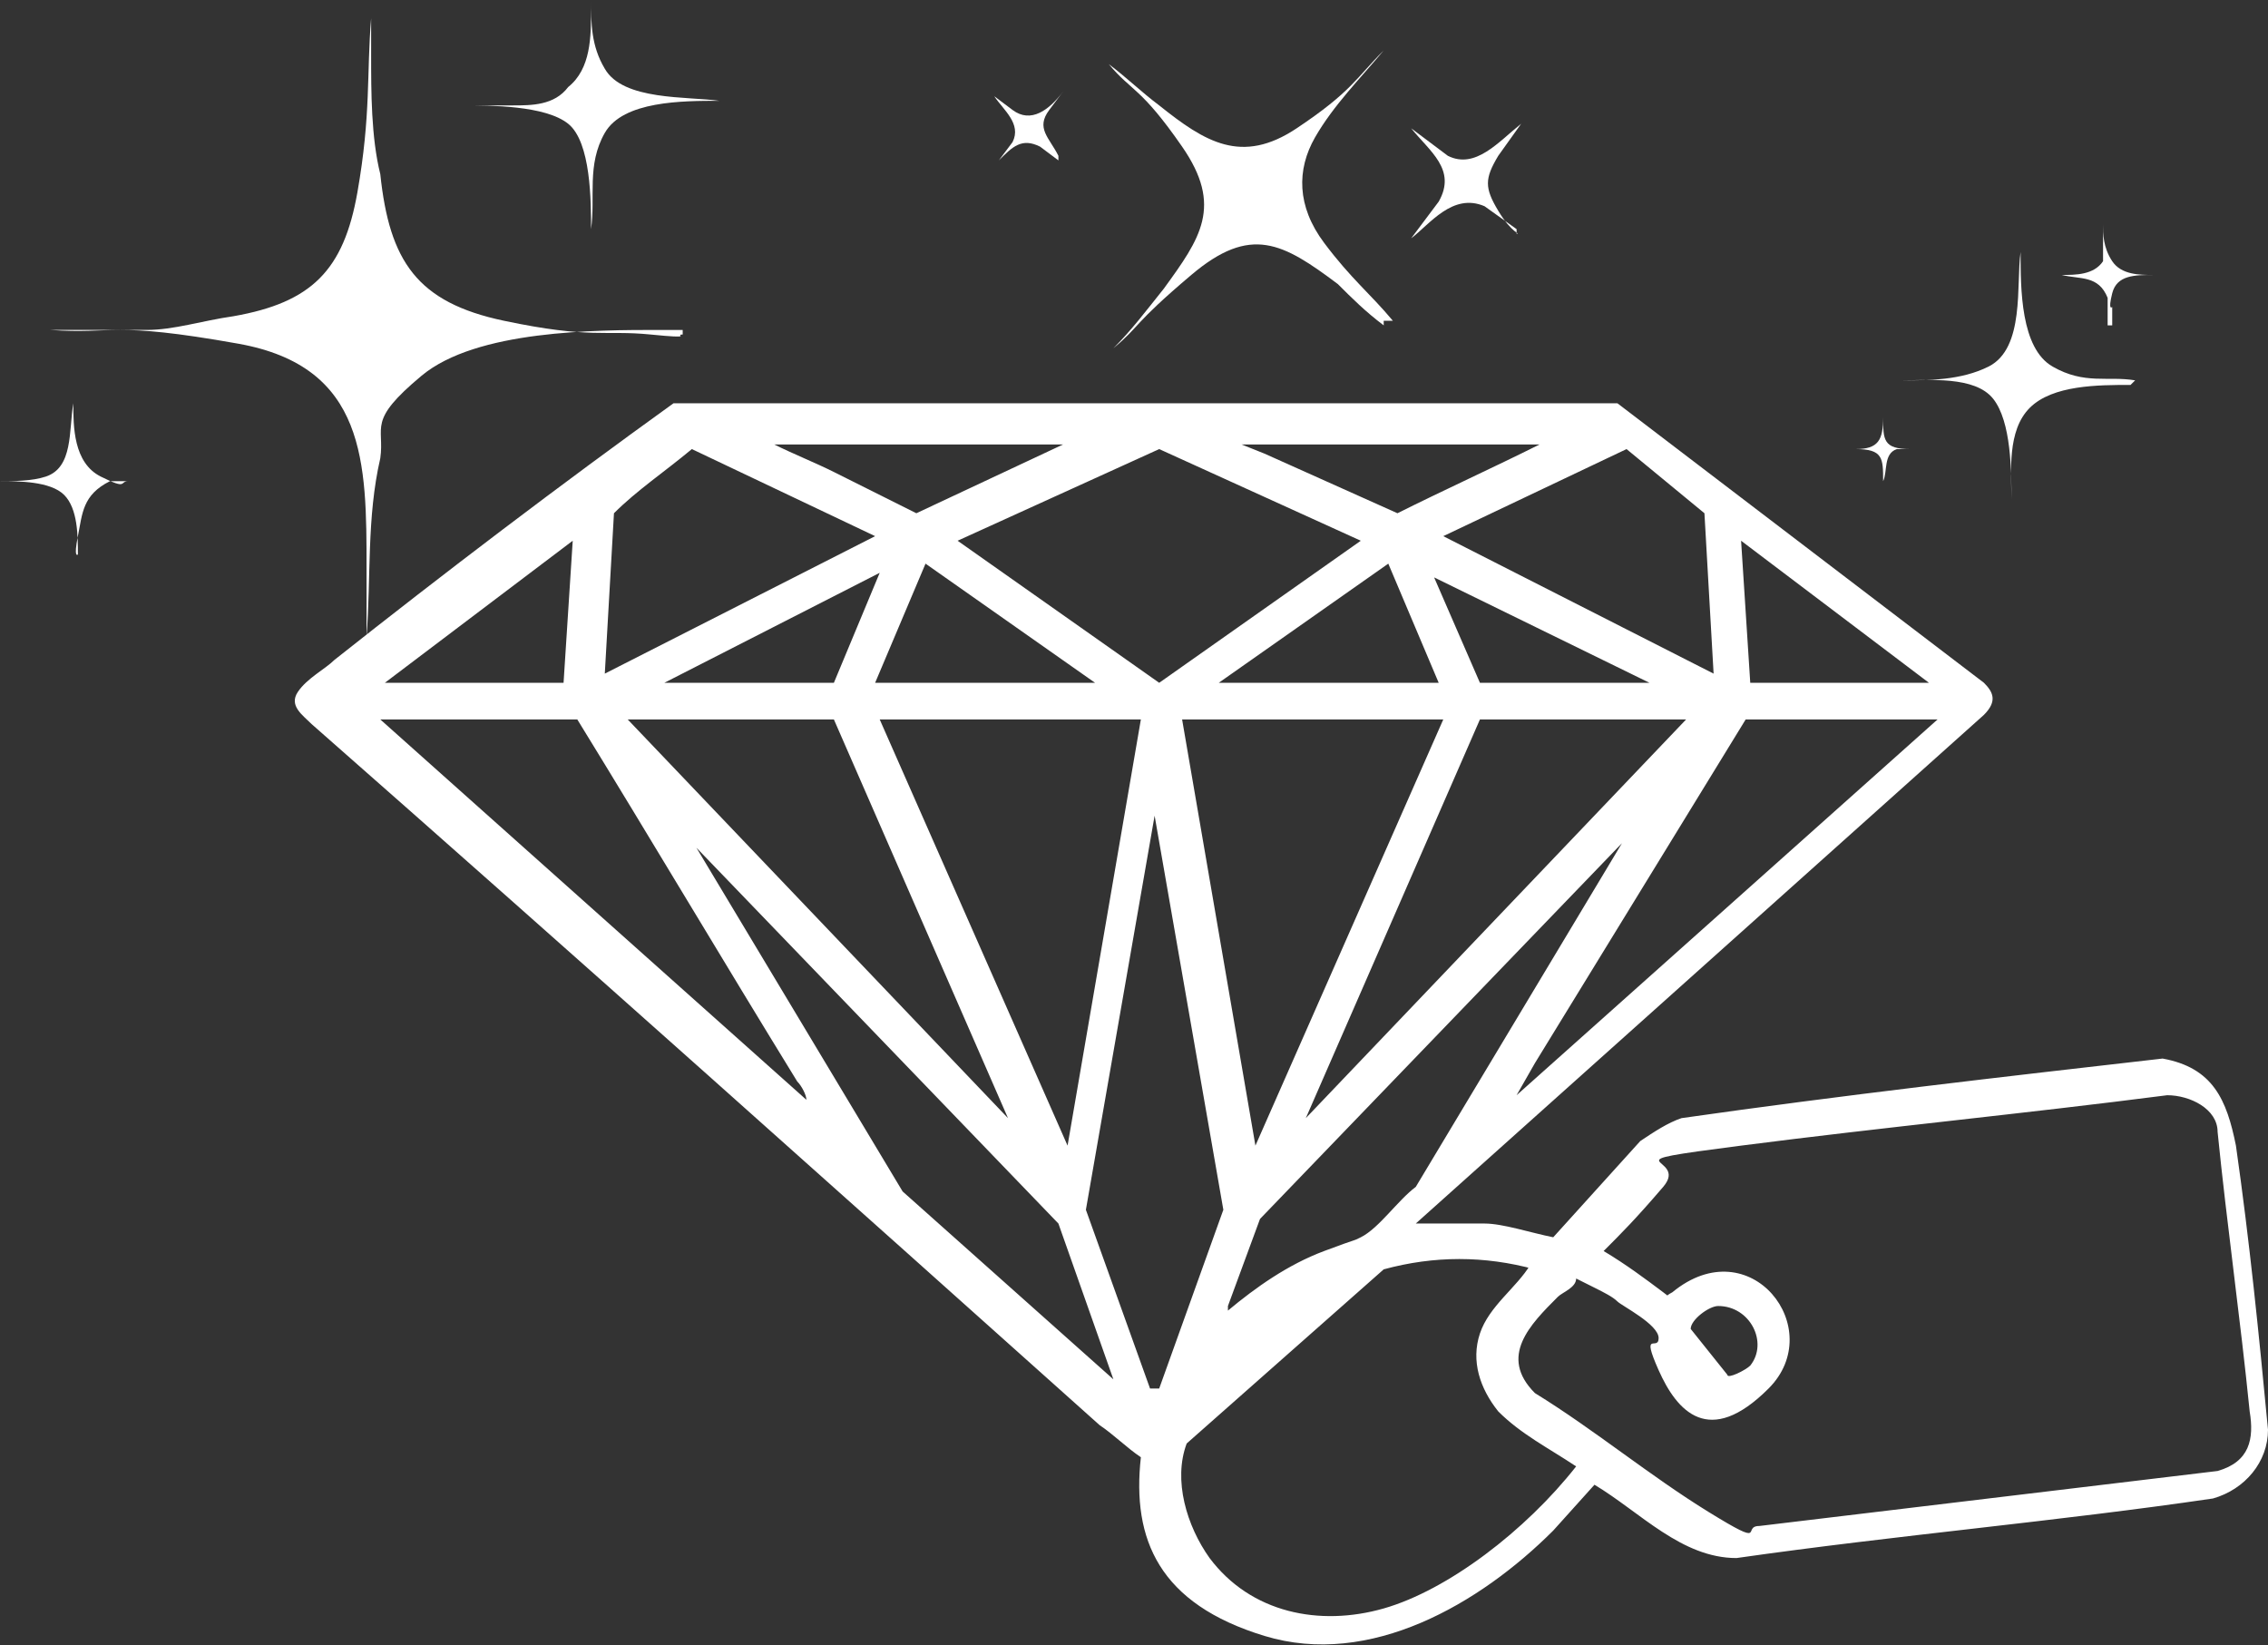 <?xml version="1.0" encoding="UTF-8"?>
<svg id="Layer_1" data-name="Layer 1" xmlns="http://www.w3.org/2000/svg" viewBox="0 0 49.5 35.9">
  <rect x="0" y="0" width="49.5" height="35.9" fill="#333333" stroke="none"/>
  <defs>
    <style>
      .cls-1 {
        fill: #fff;
      }
    </style>
  </defs>
  <path class="cls-1" d="M31.2,26.7h1.2c.4,0,1,.2,1.5.3l1.9-2.1c.3-.2.6-.4.9-.5,3.5-.5,7-.9,10.5-1.3,1.1.2,1.4.9,1.6,1.9.3,2.1.5,4.1.7,6.2,0,.7-.5,1.3-1.2,1.5-3.4.5-6.9.8-10.4,1.3-1.2,0-2.1-1-3.1-1.6l-.9,1c-1.6,1.6-4,3-6.3,2.3s-2.9-2.1-2.7-3.9c-.3-.2-.6-.5-.9-.7-5.7-5.1-11.4-10.2-17.2-15.3-.2-.2-.5-.4-.3-.7s.6-.5.8-.7c2.4-1.9,4.9-3.8,7.4-5.6h20.6l8,6.1c.2.2.3.4,0,.7l-12.4,11.1h.3ZM23.4,9.7h-6.5c.4.2.9.4,1.3.6l1.8.9,3.2-1.5h.2ZM33.6,9.7h-6.5l.5.2,2.9,1.3c1-.5,2.1-1,3.1-1.5s0,0,0,0ZM29.7,11.8l-4.4-2-4.4,2,4.4,3.1s4.4-3.1,4.4-3.1ZM19.1,11.7l-4-1.9c-.6.5-1.2.9-1.7,1.4l-.2,3.5,5.9-3ZM37.4,14.7l-.2-3.5h0l-1.7-1.4-4,1.9,5.9,3ZM12.3,14.9l.2-3.1-4.1,3.1h3.9ZM42.1,14.9l-4.1-3.1.2,3.1s3.9,0,3.9,0ZM19.1,14.9h4.8l-3.7-2.6-1.1,2.6ZM31.4,14.9l-1.1-2.6-3.7,2.6h4.8ZM14.5,14.9h3.7l1-2.4s-4.7,2.4-4.7,2.4ZM36,14.9l-4.7-2.3,1,2.3h3.7ZM12.5,15.7h-4.2l9.3,8.3c0-.1-.1-.3-.2-.4-1.6-2.6-3.2-5.3-4.8-7.9h0ZM18.2,15.7h-4.5l8.3,8.7-3.8-8.7ZM24.8,15.7h-5.6l4.1,9.3,1.6-9.3h-.1ZM31.4,15.7h-5.6l1.6,9.3,4.1-9.3h-.1ZM36.8,15.7h-4.5l-3.8,8.7,8.3-8.7ZM42.3,15.7h-4.2l-4.6,7.5-.4.7,9.3-8.3h0ZM25.3,30.3h0l1.4-3.9-1.5-8.6-1.5,8.6,1.4,3.9h.2ZM24.3,30.1l-1.2-3.4c-2.6-2.7-5.3-5.5-7.9-8.2l4.5,7.5,4.6,4.1ZM26.8,28.6c.6-.5,1.3-1,2.1-1.3s.6-.2.8-.3c.4-.2.8-.8,1.2-1.1l4.5-7.5-7.9,8.2-.7,1.9h0ZM36.3,28.4s0-.1.2-.2c1.7-1.4,3.4.8,2.1,2.1s-2,.5-2.4-.4,0-.4,0-.7-.8-.7-.9-.8-.3-.2-.5-.3-.4-.2-.4-.2h0c0,.2-.3.3-.4.4-.6.6-1.3,1.3-.5,2.1,1.3.8,2.5,1.8,3.8,2.6s.7.3,1.1.3l10-1.2c.7-.2.8-.7.7-1.3-.2-2-.5-4.1-.7-6.1,0-.5-.6-.8-1.1-.8-3.1.4-6.2.7-9.3,1.1s-1.1.2-1.7.9-.9,1-1.3,1.4,0,0,0,0h0c.5.3.9.6,1.3.9s.2.2.2.2h0ZM33.5,27.7c-1.1-.3-2.2-.3-3.3,0l-4.3,3.8c-.3.8,0,1.8.5,2.5.9,1.2,2.4,1.5,3.8,1.1s3.1-1.7,4.2-3.1c-.6-.4-1.2-.7-1.7-1.2-.4-.5-.6-1.1-.4-1.7s.8-1,1.1-1.5h.1ZM37.5,28.5c-.2,0-.6.3-.6.5l.8,1c0,.1.4-.1.5-.2.4-.5,0-1.3-.7-1.3Z"/>
  <path class="cls-1" d="M14.9,7.2h-.5c-1.4,0-4,0-5.2,1s-.8,1.1-.9,1.8c-.3,1.3-.2,2.6-.3,3.9v-1.5c0-2.3,0-4.4-2.8-4.9s-2.7-.2-4.1-.3h2.1c.6,0,1.2-.2,1.9-.3,1.7-.3,2.4-1,2.7-2.7s.2-2.6.3-3.8v.8c0,.8,0,1.8.2,2.6.2,1.9.8,2.8,2.7,3.2s2.2.2,3.2.3.5,0,.7,0h0Z"/>
  <path class="cls-1" d="M30.2,7.1h0c-.4-.3-.7-.6-1-.9-1.2-.9-1.9-1.3-3.2-.2s-1.1,1.1-1.7,1.6h0c.4-.4.7-.8,1.1-1.3.8-1.1,1.3-1.8.4-3.1s-1.1-1.2-1.6-1.8h0c.4.3.7.6,1.1.9,1,.8,1.8,1.3,3,.5s1.3-1.1,1.9-1.7h0c-.5.6-1.1,1.2-1.5,1.9s-.4,1.5.2,2.3,1,1.1,1.5,1.7h-.2Z"/>
  <path class="cls-1" d="M46.5,8.4c-.7,0-1.7,0-2.2.5s-.4,1.4-.4,2,0,.1,0,0c0-.6,0-1.7-.4-2.2s-1.4-.4-2-.4,0,0,0,0c.6,0,1.3,0,1.9-.3.8-.4.6-1.8.7-2.5,0,.8,0,2.1.7,2.5.7.4,1.2.2,1.8.3s0,0,0,0h0Z"/>
  <path class="cls-1" d="M12.9,0c0,.5,0,1,.3,1.5.4.7,1.8.6,2.5.7-.8,0-2.1,0-2.5.7s-.2,1.4-.3,2.1c0-.6,0-1.9-.5-2.3s-1.7-.4-2.3-.4h1.1c.4,0,.9,0,1.2-.4.5-.4.5-1.1.5-1.7h0v-.2Z"/>
  <path class="cls-1" d="M33.1,5l-.7-.5c-.7-.3-1.2.4-1.6.7l.6-.8c.4-.7-.2-1.1-.6-1.6l.8.6c.6.3,1.1-.3,1.6-.7l-.5.7c-.3.5-.3.7,0,1.2s.5.5.4.5h0Z"/>
  <path class="cls-1" d="M3.4,10.5h-1c-.6.3-.6.7-.7,1.2s0,.4,0,.4c0-.4,0-1-.3-1.3s-1-.3-1.4-.3h0c.3,0,.7,0,1-.1.6-.2.5-1,.6-1.6,0,.5,0,1.3.6,1.6.6.3.4.1.6.1h.6Z"/>
  <path class="cls-1" d="M23.1,3.5l-.4-.3c-.4-.2-.6,0-.9.3l.3-.4c.2-.4-.2-.7-.4-1l.4.3c.4.3.8,0,1.1-.4l-.3.4c-.3.4,0,.6.2,1h0Z"/>
  <path class="cls-1" d="M46,7.2v-.7c-.2-.5-.6-.4-1-.5.3,0,.7,0,.9-.3v-.8c0,.2,0,.5.2.8.2.3.6.3.9.3-.4,0-.8,0-.9.4s0,.3,0,.3v.4h-.1Z"/>
  <path class="cls-1" d="M41.7,9.8h-.3c-.3.1-.2.5-.3.7,0-.5,0-.7-.6-.7.5,0,.6-.2.6-.7,0,.5,0,.7.6.7Z"/>
</svg>
